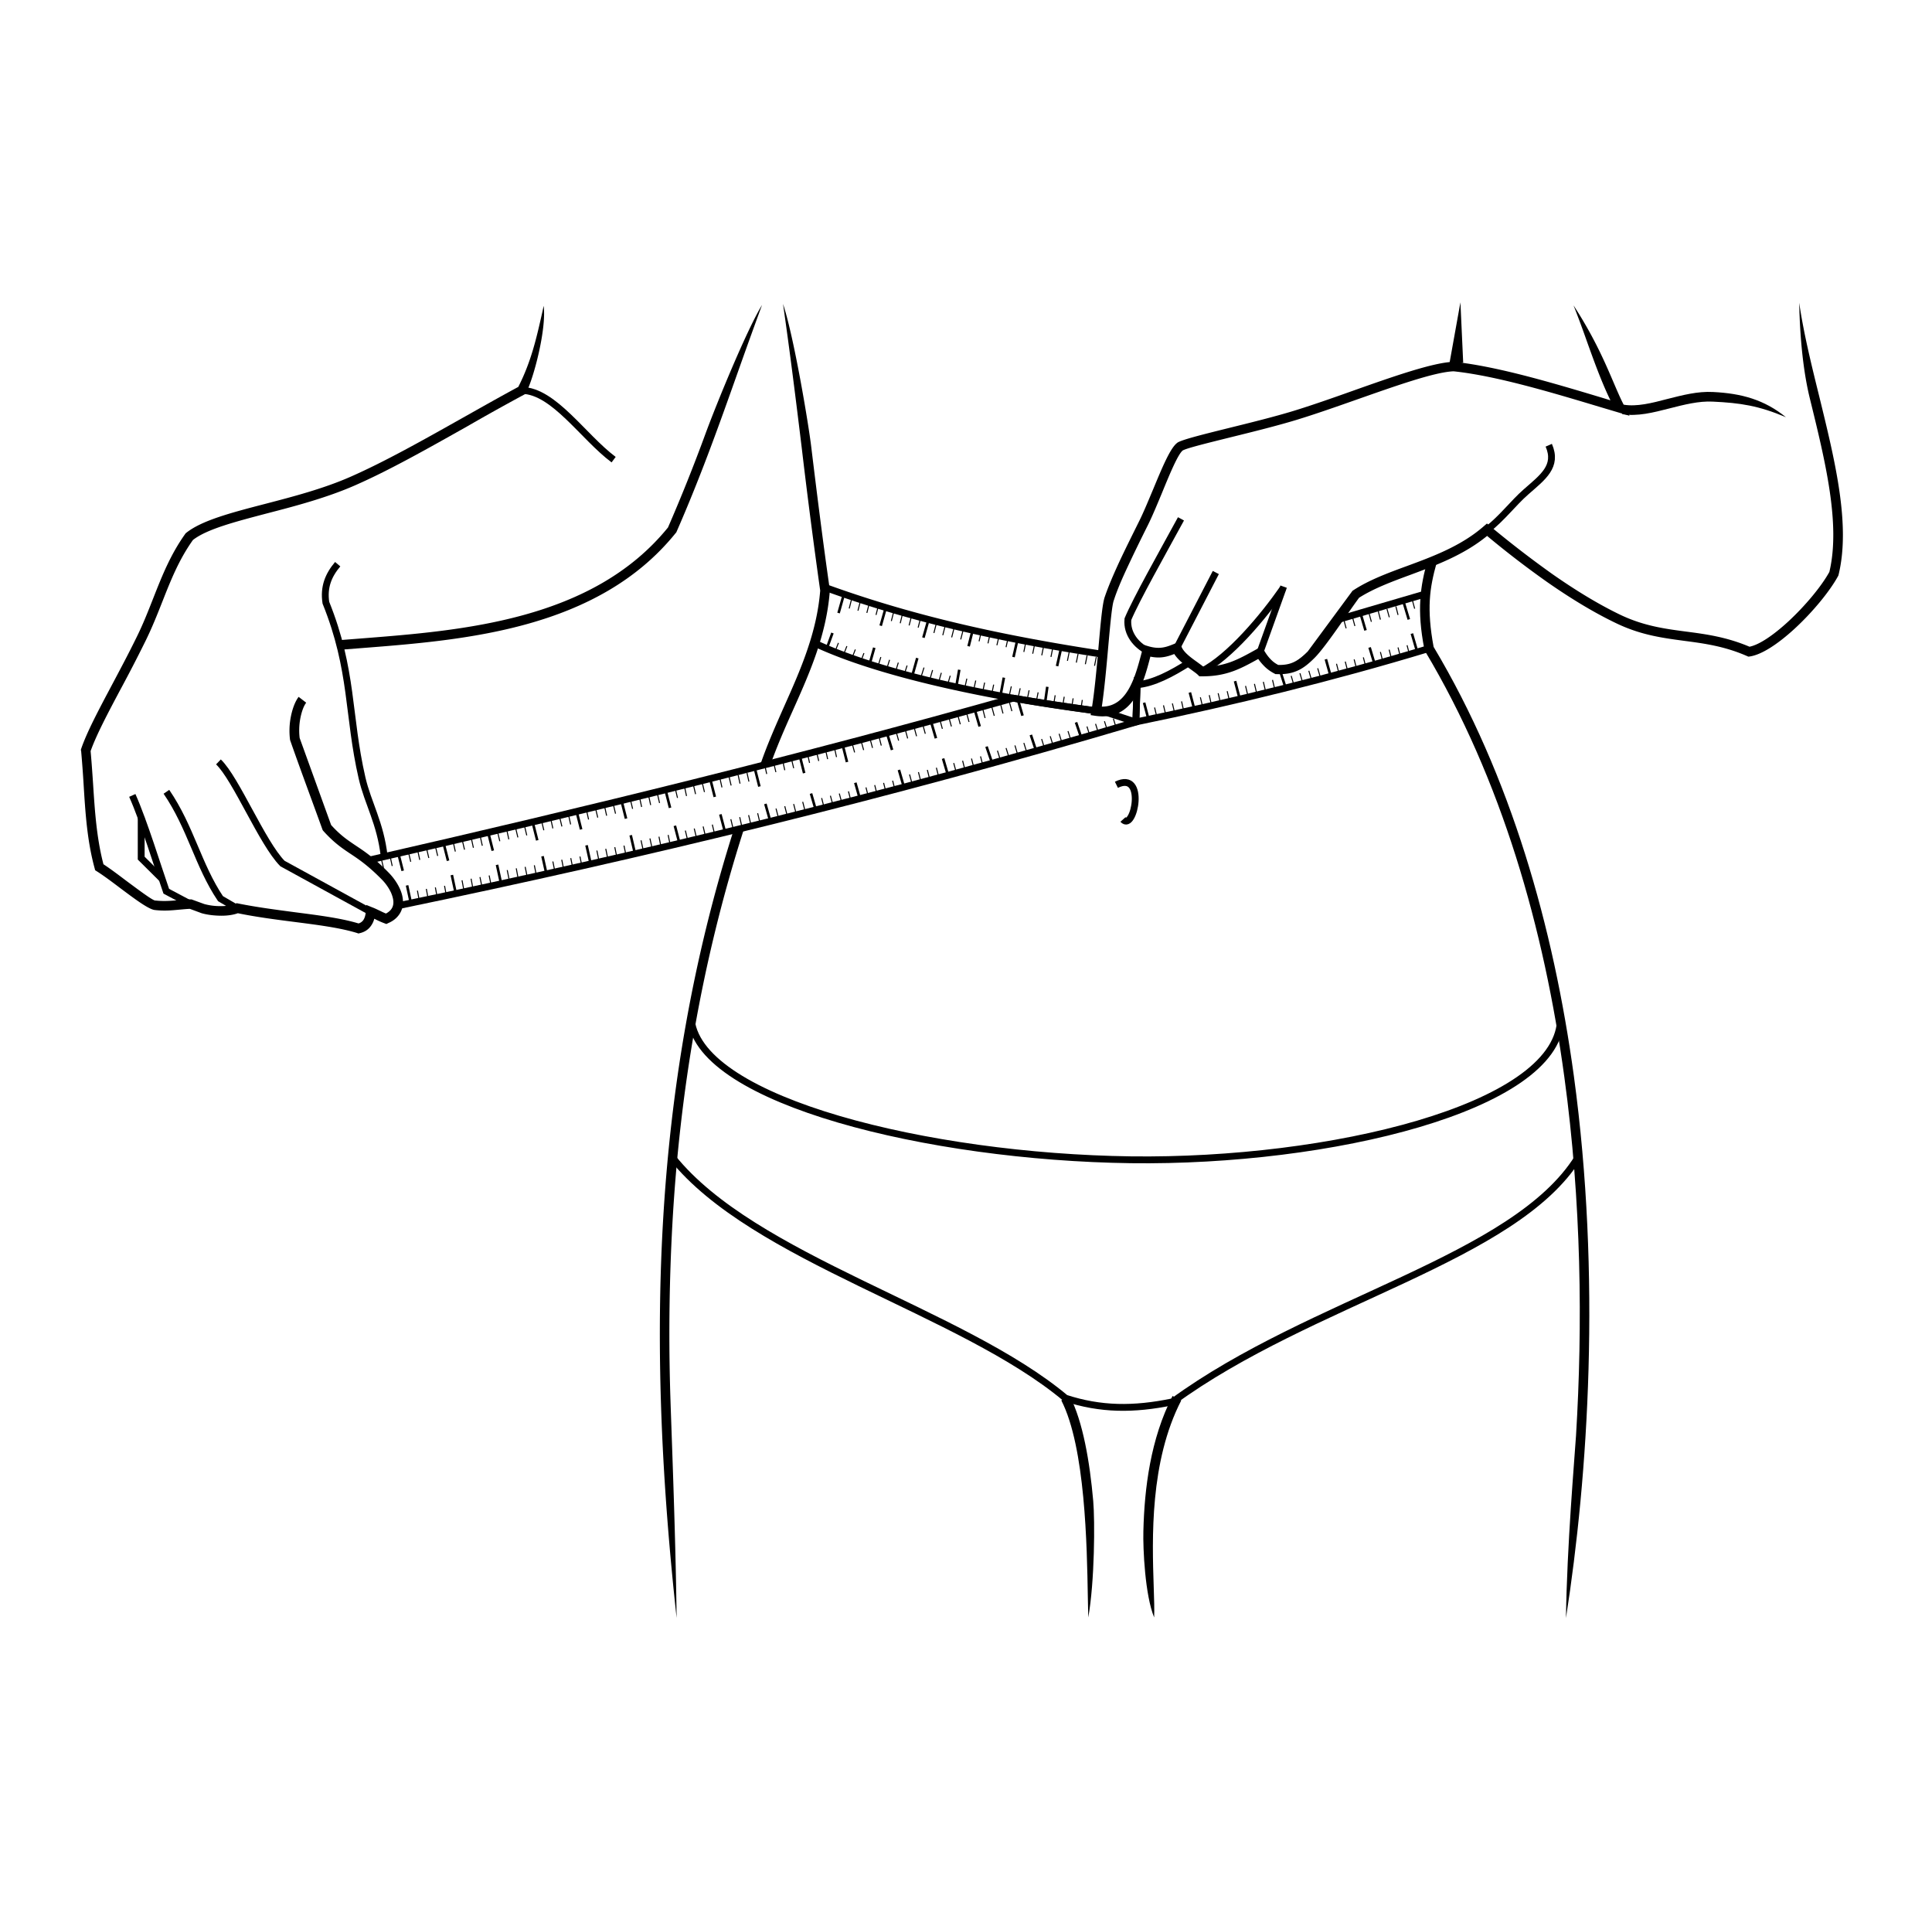 <svg width="161" height="160" viewBox="0 0 161 160" fill="none" xmlns="http://www.w3.org/2000/svg"><path d="M28.287 53.336l1.87-.146c8.382-.656 19.23-1.506 25.51-9.244a142.33 142.33 0 003.147-7.872c.947-2.563 3.425-8.6 4.689-10.665a544.49 544.49 0 00-1.992 5.527c-1.568 4.422-3.086 8.698-5.139 13.387l-.024.048-.037.037c-6.486 8.041-17.565 8.916-26.105 9.584l-1.87.146-.05-.802z" fill="#000"/><path d="M43.848 32.71l-.06.109-.11.06a189.207 189.207 0 00-4.75 2.649c-3.304 1.858-6.499 3.668-9.39 4.931-2.308 1.009-4.907 1.701-7.264 2.309-2.673.704-5.03 1.312-6.195 2.222-1.167 1.64-1.835 3.329-2.54 5.115-.437 1.105-.886 2.247-1.481 3.438a122.844 122.844 0 01-1.992 3.85c-1.094 2.053-2.053 3.875-2.515 5.187.085.936.146 1.835.206 2.734.146 2.259.292 4.506.863 6.693.522.34 1.19.838 1.846 1.336 1.13.838 2.26 1.689 2.479 1.689h.048c.68.073 1.227.024 1.81-.025.34-.036.68-.06 1.07-.073h.084l1.07.39a5.01 5.01 0 001.42.17c.462 0 .887-.074 1.154-.195l.122-.049.121.025c1.555.315 3.17.522 4.714.728 1.968.255 3.826.486 5.32.936a.73.73 0 00.389-.267c.121-.17.194-.413.219-.73l.036-.546.51.207c.195.072.365.157.547.242.182.085.364.183.583.268a1.42 1.42 0 00.328-.231.927.927 0 00.291-.656c.013-.267-.072-.559-.194-.85a3.978 3.978 0 00-.729-1.057c-1.154-1.179-1.943-1.713-2.66-2.187-.729-.486-1.385-.935-2.26-1.907l-.048-.06c-.899-2.491-1.834-4.981-2.709-7.484l-.012-.048a6.08 6.08 0 01.073-1.944c.133-.668.364-1.263.644-1.628l.631.486c-.206.268-.376.73-.486 1.288a5.366 5.366 0 00-.06 1.652l2.623 7.252c.778.863 1.385 1.263 2.053 1.713.754.498 1.58 1.057 2.782 2.296.328.34.668.802.887 1.287.182.39.28.802.267 1.215-.024.438-.182.85-.534 1.203-.182.182-.413.34-.705.461l-.146.073-.157-.06a6.643 6.643 0 01-.814-.365l-.037-.012c-.06.23-.158.425-.28.595-.23.328-.558.523-.947.608l-.097.024-.097-.037c-1.458-.449-3.316-.68-5.296-.935-1.519-.194-3.11-.4-4.653-.717-.364.134-.838.207-1.348.207-.547 0-1.142-.06-1.665-.207l-.983-.364c-.34.012-.644.049-.948.073-.632.06-1.215.11-1.968.024-.522-.048-1.713-.947-2.915-1.846-.705-.535-1.41-1.057-1.932-1.385l-.133-.085-.037-.146c-.632-2.308-.777-4.64-.923-6.997a97.977 97.977 0 00-.207-2.794l-.024-.085.024-.085c.474-1.397 1.47-3.268 2.6-5.394.644-1.214 1.336-2.514 1.98-3.826.583-1.166 1.02-2.296 1.446-3.377.728-1.846 1.42-3.596 2.66-5.333l.024-.036.049-.037c1.287-1.032 3.741-1.676 6.547-2.405 2.333-.607 4.896-1.275 7.155-2.272 2.867-1.263 6.038-3.049 9.317-4.895 1.555-.875 3.122-1.761 4.653-2.587 1.069-2.102 1.506-4.021 2.004-6.244l.11-.51c.243 1.907-.814 5.988-1.458 7.227z" fill="#000"/><path d="M28.141 47.007c-.79.935-1.178 1.92-.984 3.207 2.272 5.636 1.81 9.378 3.013 14.602.486 2.113 1.53 3.753 1.846 6.535m-20.991-5.078c.972 2.175 2.15 6.038 2.83 7.981l2.017 1.07m-2.004-9.354c2.028 2.964 2.636 6.122 4.506 8.904l1.373.802M18.204 63.48c1.47 1.408 3.645 6.753 5.333 8.466 2.454 1.336 4.884 2.685 7.337 4.021" stroke="#000" stroke-width=".57" stroke-miterlimit="22.926"/><path d="M67.597 37.18c.486 3.996.984 7.993 1.555 11.953v.098c-.28 3.68-1.677 6.826-3.086 9.972-.692 1.543-1.373 3.098-1.931 4.701l-.754-.255c.56-1.627 1.264-3.207 1.956-4.774 1.373-3.073 2.733-6.146 3.013-9.67a525.769 525.769 0 01-1.543-11.928c-.486-3.997-.984-7.993-1.555-11.953.911 2.72 2.126 10.021 2.345 11.856zm-5.649 32.045c-3.51 10.994-5.309 21.878-5.916 32.762a166.61 166.61 0 00-.194 13.496c.06 2.478.461 11.856.546 19.315-1.202-11.006-1.761-21.927-1.142-32.859.62-10.933 2.418-21.89 5.953-32.957l.753.243zm73.396-35.435l.449.85-2.369-.704c-4.045-1.215-8.722-2.624-12.293-3-1.579.06-4.859 1.227-8.139 2.38-1.725.608-3.462 1.215-4.98 1.677-1.604.486-3.608.984-5.382 1.421-2.004.498-3.693.911-4.07 1.118-.4.328-1.056 1.895-1.712 3.499-.4.96-.802 1.931-1.166 2.672-.62 1.239-1.203 2.43-1.7 3.498-.499 1.057-.9 2.005-1.143 2.758l-.012.036c-.158.377-.303 1.993-.474 3.888-.145 1.652-.315 3.51-.534 4.992 2.126.013 2.794-2.514 3.304-4.446l.182-.704.401.121c.96.28 1.506.061 2.162-.206l.45-.182.133.4c.17.486.814.948 1.325 1.312.194.146.376.268.51.39a6.766 6.766 0 002.271-.402c.729-.267 1.422-.656 2.248-1.117l.34-.195.194.34c.231.401.45.656.656.85.17.159.34.268.523.365.546.012.959-.073 1.311-.243.389-.182.741-.474 1.154-.887l3.73-5.053.061-.036c1.275-.839 2.83-1.422 4.458-2.017 2.211-.814 4.555-1.688 6.426-3.328l.255-.22.267.22a86.262 86.262 0 005.187 3.996c1.859 1.3 3.802 2.503 5.71 3.414 1.931.91 3.668 1.142 5.405 1.372 1.689.219 3.389.45 5.309 1.264.85-.17 2.04-1.009 3.207-2.078 1.421-1.312 2.781-2.94 3.45-4.154.947-3.985-.341-9.22-1.628-14.456-.352-1.433-.802-3.948-.887-7.968.364 2.49 1.008 5.126 1.664 7.774 1.312 5.357 2.636 10.714 1.616 14.893l-.012.049-.025.048c-.692 1.276-2.138 3.025-3.632 4.398-1.324 1.214-2.709 2.162-3.741 2.308l-.109.012-.11-.049c-1.858-.814-3.535-1.045-5.199-1.263-1.81-.243-3.608-.474-5.649-1.446-1.943-.923-3.935-2.15-5.83-3.474a78.11 78.11 0 01-4.981-3.826c-1.944 1.59-4.239 2.441-6.426 3.255-1.555.571-3.037 1.13-4.24 1.895-.911 1.227-2.769 4.07-3.705 5.005-.485.486-.911.838-1.397 1.057-.498.23-1.044.328-1.773.303h-.097l-.085-.048a3.378 3.378 0 01-.753-.523 4.46 4.46 0 01-.596-.692c-.716.4-1.348.741-2.028.996-.79.292-1.64.462-2.709.45h-.17l-.11-.11c-.121-.121-.316-.255-.546-.425-.486-.352-1.094-.79-1.434-1.324-.595.23-1.154.389-1.992.219-.607 2.332-1.446 5.381-4.58 4.932l-.4-.061.072-.401c.255-1.494.438-3.56.596-5.37.17-1.918.316-3.57.522-4.105.267-.79.68-1.761 1.178-2.843.498-1.069 1.094-2.26 1.713-3.51.365-.741.753-1.689 1.142-2.612.717-1.725 1.41-3.413 1.992-3.839l.025-.024c.437-.267 2.223-.704 4.324-1.227 1.774-.437 3.778-.935 5.333-1.409 1.47-.45 3.207-1.057 4.944-1.676 3.353-1.19 6.718-2.37 8.406-2.418h.049c3.668.389 8.394 1.81 12.475 3.037l.547.17c-.765-1.579-1.373-3.28-1.98-4.968a86.462 86.462 0 00-1.093-2.94c2.49 3.827 3.292 6.596 4.215 8.346z" fill="#000"/><path d="M121.933 30.22l-1.179.242.948-5.272.231 5.03zm-2.211 16.666c-.292 1.044-.51 2.016-.571 3.11-.061 1.093.024 2.32.316 3.899 6.45 10.8 9.985 23.323 11.686 35.738 2.283 16.739 1.202 33.309-.656 45.177.085-6.049.704-13.144.838-15.197.559-9.159.449-19.484-.972-29.87-1.676-12.343-5.211-24.782-11.613-35.496l-.036-.06-.013-.073c-.328-1.677-.413-2.989-.34-4.155.073-1.166.292-2.187.608-3.28l.753.207z" fill="#000"/><path d="M98.415 43.23c-1.616 2.963-3.73 6.705-4.422 8.357-.121 1.25.753 2.198 1.604 2.624m5.721-6.511l-3.243 6.268m8.892-5.09l-1.968 5.478" stroke="#000" stroke-width=".57" stroke-miterlimit="22.926"/><path d="M135.307 33.718c1.094.182 2.345-.134 3.632-.474 1.252-.316 2.527-.656 3.827-.583 1.19.06 2.247.218 3.243.547.996.328 1.92.825 2.819 1.554-2.296-.971-3.803-1.19-6.099-1.3-1.166-.06-2.393.256-3.583.56-1.373.352-2.697.692-3.96.485l.121-.79z" fill="#000"/><path d="M67.876 53.58c6.037 2.842 16.326 4.737 23.481 5.636l.547-4.702c-7.775-1.19-15.428-2.757-23.19-5.588a15.683 15.683 0 01-.838 4.653z" stroke="#000" stroke-width=".57" stroke-miterlimit="22.926"/><path d="M30.631 71.691c18.49-4.227 36.188-8.564 53.802-13.52 2.478.413 4.41.704 6.924 1.056 1.64.316 2.685-.825 3.402-2.174l-.11 3.11C73.962 66.297 53.59 71.229 33.195 75.457c.024-1.543-.9-2.381-2.564-3.766z" stroke="#000" stroke-width=".57" stroke-miterlimit="22.926"/><path d="M94.759 57.053c1.372-.121 2.866-.91 4.373-1.87l.996.753c2.308-.025 3.462-.875 4.871-1.58.316.68.729 1.094 1.409 1.41 1.604.012 1.798-.498 2.879-1.252l2.126-2.867 7.374-2.162c-.037 1.482.048 2.94.303 4.543-8.151 2.466-16.29 4.447-24.429 6.123l.098-3.098zM13.491 73.21l-1.725-1.713V68.12m31.73-35.593c2.66.049 5.09 3.863 7.64 5.77m55.758 10.763c-1.579 2.272-4.434 5.71-6.766 6.876m28.935-18.841c.766 1.761-.498 2.66-1.895 3.887-1.057.923-2.004 2.199-3.231 3.146M91.928 59.264l2.721.899M57.611 85.017c.838 6.718 19.74 11.382 36.613 11.613 16.642.219 35.362-4.349 35.811-11.552" stroke="#000" stroke-width=".57" stroke-miterlimit="22.926"/><path d="M56.044 96.448c6.754 8.43 24.065 12.767 32.75 20.043 2.915.948 5.649.984 8.928.304 11.565-8.467 28.487-11.88 33.771-20.347" stroke="#000" stroke-width=".57" stroke-miterlimit="22.926"/><path d="M89.146 116.309c1.094 2.138 1.665 5.454 1.956 8.746.146 1.628.122 6.73-.413 9.706-.012-.437-.024-1.008-.036-1.688-.073-4.264-.207-12.488-2.211-16.399l.704-.365zm9.294.365c-2.637 5.114-2.43 11.528-2.297 15.549.037 1.008.061 1.87.037 2.538-.765-1.858-.936-5.733-.899-7.179.085-3.571.595-7.701 2.43-11.273l.728.365z" fill="#000"/><path d="M93.034 65.386c2.514-1.239 1.47 3.924.546 2.892" stroke="#000" stroke-width=".57" stroke-miterlimit="22.926"/><path d="M69.37 52.74l-.474 1.3" stroke="#000" stroke-width=".216" stroke-miterlimit="22.926"/><path d="M69.868 53.567l-.267.68m.972-.413l-.268.692m.972-.412l-.267.692m.984-.389l-.255.68" stroke="#000" stroke-width=".085" stroke-miterlimit="22.926"/><path d="M72.856 53.968l-.376 1.324" stroke="#000" stroke-width=".216" stroke-miterlimit="22.926"/><path d="M73.403 54.745l-.219.717m.948-.486l-.219.705m.947-.474l-.218.704m.948-.461l-.219.704" stroke="#000" stroke-width=".085" stroke-miterlimit="22.926"/><path d="M76.44 54.83l-.377 1.336" stroke="#000" stroke-width=".216" stroke-miterlimit="22.926"/><path d="M76.999 55.62l-.219.704m.936-.498l-.207.717m.935-.486l-.206.717m.947-.474l-.206.705" stroke="#000" stroke-width=".085" stroke-miterlimit="22.926"/><path d="M79.939 55.802l-.243 1.373" stroke="#000" stroke-width=".216" stroke-miterlimit="22.926"/><path d="M80.57 56.543l-.158.717m.899-.56l-.158.718m.899-.547l-.146.717m.899-.547l-.146.717" stroke="#000" stroke-width=".085" stroke-miterlimit="22.926"/><path d="M83.656 56.458l-.256 1.36" stroke="#000" stroke-width=".216" stroke-miterlimit="22.926"/><path d="M84.275 57.187l-.158.729m.899-.571l-.158.716m.899-.546l-.145.716m.898-.546l-.145.729" stroke="#000" stroke-width=".085" stroke-miterlimit="22.926"/><path d="M87.276 57.223l-.195 1.373" stroke="#000" stroke-width=".216" stroke-miterlimit="22.926"/><path d="M87.931 57.928l-.12.729m.874-.607l-.122.728m.863-.595l-.11.729m.875-.596l-.11.73" stroke="#000" stroke-width=".085" stroke-miterlimit="22.926"/><path d="M69.88 51.077l.377-1.337" stroke="#000" stroke-width=".216" stroke-miterlimit="22.926"/><path d="M70.767 50.7l.182-.717m.547.899l.182-.716m.559.898l.182-.716m.583.886l.183-.716" stroke="#000" stroke-width=".085" stroke-miterlimit="22.926"/><path d="M73.39 52.133l.377-1.336" stroke="#000" stroke-width=".216" stroke-miterlimit="22.926"/><path d="M74.278 51.745l.182-.717m.559.899l.17-.705m.571.888l.182-.718m.571.899l.182-.716" stroke="#000" stroke-width=".085" stroke-miterlimit="22.926"/><path d="M76.95 53.13l.377-1.337" stroke="#000" stroke-width=".216" stroke-miterlimit="22.926"/><path d="M77.825 52.74l.182-.716m.559.899l.182-.717m.559.899l.182-.716m.571.886l.182-.704" stroke="#000" stroke-width=".085" stroke-miterlimit="22.926"/><path d="M80.716 53.846l.34-1.348" stroke="#000" stroke-width=".216" stroke-miterlimit="22.926"/><path d="M81.59 53.433l.159-.716m.583.886l.158-.716m.583.874l.17-.716m.595.875l.158-.718" stroke="#000" stroke-width=".085" stroke-miterlimit="22.926"/><path d="M84.457 54.745l.304-1.348" stroke="#000" stroke-width=".216" stroke-miterlimit="22.926"/><path d="M85.32 54.32l.146-.729m.594.875l.147-.73m.607.864l.146-.73m.62.863l.145-.729" stroke="#000" stroke-width=".085" stroke-miterlimit="22.926"/><path d="M88.09 55.498l.303-1.36" stroke="#000" stroke-width=".216" stroke-miterlimit="22.926"/><path d="M88.952 55.06l.146-.728m.595.875l.146-.73m.607.863l.146-.729m.62.863l.145-.729" stroke="#000" stroke-width=".085" stroke-miterlimit="22.926"/><path d="M33.923 73.768l.292 1.36" stroke="#000" stroke-width=".216" stroke-miterlimit="22.926"/><path d="M34.786 74.206l.133.728m.608-.874l.133.729m.62-.851l.133.717m.632-.85l.134.729" stroke="#000" stroke-width=".085" stroke-miterlimit="22.926"/><path d="M37.653 72.906l.291 1.36" stroke="#000" stroke-width=".216" stroke-miterlimit="22.926"/><path d="M38.503 73.343l.134.729m.619-.862l.134.728m.607-.862l.146.729m.62-.863l.145.73" stroke="#000" stroke-width=".085" stroke-miterlimit="22.926"/><path d="M41.419 72.055l.291 1.349" stroke="#000" stroke-width=".216" stroke-miterlimit="22.926"/><path d="M42.269 72.493l.146.729m.607-.875l.134.729m.607-.851l.146.717m.619-.85l.146.729" stroke="#000" stroke-width=".085" stroke-miterlimit="22.926"/><path d="M45.209 71.339l.303 1.36" stroke="#000" stroke-width=".216" stroke-miterlimit="22.926"/><path d="M46.071 71.776l.146.729m.595-.875l.146.73m.607-.863l.146.728m.619-.862l.146.729" stroke="#000" stroke-width=".085" stroke-miterlimit="22.926"/><path d="M48.877 70.428l.304 1.36" stroke="#000" stroke-width=".216" stroke-miterlimit="22.926"/><path d="M49.74 70.865l.145.717m.595-.862l.146.716m.608-.85l.145.716m.62-.85l.146.717" stroke="#000" stroke-width=".085" stroke-miterlimit="22.926"/><path d="M52.558 69.59l.316 1.36" stroke="#000" stroke-width=".216" stroke-miterlimit="22.926"/><path d="M53.42 70.015l.158.728m.583-.886l.158.729m.595-.876l.146.73m.62-.875l.146.729" stroke="#000" stroke-width=".085" stroke-miterlimit="22.926"/><path d="M56.239 68.8l.352 1.348" stroke="#000" stroke-width=".216" stroke-miterlimit="22.926"/><path d="M57.113 69.2l.17.717m.571-.887l.17.718m.571-.888l.17.73m.595-.887l.17.716" stroke="#000" stroke-width=".085" stroke-miterlimit="22.926"/><path d="M60.029 67.852l.352 1.337" stroke="#000" stroke-width=".216" stroke-miterlimit="22.926"/><path d="M60.903 68.253l.17.717m.571-.887l.158.717m.583-.887l.17.717m.583-.875l.17.717" stroke="#000" stroke-width=".085" stroke-miterlimit="22.926"/><path d="M63.782 66.978l.377 1.336" stroke="#000" stroke-width=".216" stroke-miterlimit="22.926"/><path d="M64.669 67.367l.182.704m.547-.899l.182.705m.559-.887l.182.705m.571-.887l.182.704" stroke="#000" stroke-width=".085" stroke-miterlimit="22.926"/><path d="M67.584 66.115l.39 1.337" stroke="#000" stroke-width=".216" stroke-miterlimit="22.926"/><path d="M68.471 66.492l.182.716m.547-.91l.194.716m.547-.899l.194.717m.571-.899l.182.717" stroke="#000" stroke-width=".085" stroke-miterlimit="22.926"/><path d="M71.277 65.216l.377 1.337" stroke="#000" stroke-width=".216" stroke-miterlimit="22.926"/><path d="M72.164 65.605l.182.705m.547-.9l.182.717m.559-.899l.182.717m.571-.899l.182.717" stroke="#000" stroke-width=".085" stroke-miterlimit="22.926"/><path d="M74.91 64.147l.388 1.337" stroke="#000" stroke-width=".216" stroke-miterlimit="22.926"/><path d="M75.796 64.524l.194.717m.547-.911l.182.716m.559-.899l.182.717m.571-.899l.182.717" stroke="#000" stroke-width=".085" stroke-miterlimit="22.926"/><path d="M78.59 63.2l.389 1.324" stroke="#000" stroke-width=".216" stroke-miterlimit="22.926"/><path d="M79.477 63.576l.194.717m.547-.911l.182.717m.559-.899l.182.716m.571-.898l.182.716" stroke="#000" stroke-width=".085" stroke-miterlimit="22.926"/><path d="M82.21 62.204l.45 1.324" stroke="#000" stroke-width=".216" stroke-miterlimit="22.926"/><path d="M83.121 62.544l.219.704m.498-.923l.219.705m.522-.923l.206.704m.535-.911l.219.705" stroke="#000" stroke-width=".085" stroke-miterlimit="22.926"/><path d="M85.903 61.232l.437 1.312" stroke="#000" stroke-width=".216" stroke-miterlimit="22.926"/><path d="M86.802 61.572l.218.705m.499-.936l.218.705m.523-.911l.218.704m.522-.923l.22.705" stroke="#000" stroke-width=".085" stroke-miterlimit="22.926"/><path d="M89.669 60.187l.45 1.324" stroke="#000" stroke-width=".216" stroke-miterlimit="22.926"/><path d="M90.58 60.528l.219.704m.497-.923l.22.704m.521-.923l.22.705m.521-.924l.22.717" stroke="#000" stroke-width=".085" stroke-miterlimit="22.926"/><path d="M95.342 58.547l.352 1.337" stroke="#000" stroke-width=".216" stroke-miterlimit="22.926"/><path d="M96.216 58.948l.17.717m.571-.899l.17.717m.571-.875l.17.717m.596-.887l.157.717" stroke="#000" stroke-width=".085" stroke-miterlimit="22.926"/><path d="M99.156 57.697l.352 1.336" stroke="#000" stroke-width=".216" stroke-miterlimit="22.926"/><path d="M100.031 58.098l.17.717m.571-.899l.158.717m.583-.875l.17.716m.583-.886l.17.728" stroke="#000" stroke-width=".085" stroke-miterlimit="22.926"/><path d="M102.922 56.75l.352 1.348" stroke="#000" stroke-width=".216" stroke-miterlimit="22.926"/><path d="M103.796 57.15l.17.717m.571-.887l.17.717m.571-.887l.17.717m.596-.875l.17.717" stroke="#000" stroke-width=".085" stroke-miterlimit="22.926"/><path d="M106.7 55.96l.425 1.324" stroke="#000" stroke-width=".216" stroke-miterlimit="22.926"/><path d="M107.599 56.312l.206.705m.522-.923l.207.704m.534-.911l.207.705m.534-.912l.207.705" stroke="#000" stroke-width=".085" stroke-miterlimit="22.926"/><path d="M110.49 54.927l.376 1.337" stroke="#000" stroke-width=".216" stroke-miterlimit="22.926"/><path d="M111.376 55.304l.183.717m.546-.899l.183.716m.558-.898l.183.716m.583-.886l.182.704" stroke="#000" stroke-width=".085" stroke-miterlimit="22.926"/><path d="M114.134 53.944l.401 1.336" stroke="#000" stroke-width=".216" stroke-miterlimit="22.926"/><path d="M115.033 54.32l.182.717m.547-.911l.182.716m.559-.898l.182.716m.571-.899l.182.705" stroke="#000" stroke-width=".085" stroke-miterlimit="22.926"/><path d="M117.657 52.79l.389 1.336M33.559 72.553l-.34-1.348" stroke="#000" stroke-width=".216" stroke-miterlimit="22.926"/><path d="M32.684 72.153l-.158-.73m-.57.887l-.17-.716" stroke="#000" stroke-width=".085" stroke-miterlimit="22.926"/><path d="M37.337 71.715l-.34-1.336" stroke="#000" stroke-width=".216" stroke-miterlimit="22.926"/><path d="M36.474 71.314l-.17-.716m-.571.886l-.17-.728m-.583.886l-.158-.728m-.595.886l-.17-.728" stroke="#000" stroke-width=".085" stroke-miterlimit="22.926"/><path d="M41.066 70.877l-.34-1.348" stroke="#000" stroke-width=".216" stroke-miterlimit="22.926"/><path d="M40.192 70.464l-.158-.717m-.584.887l-.157-.716m-.583.874l-.17-.717m-.596.875l-.158-.717" stroke="#000" stroke-width=".085" stroke-miterlimit="22.926"/><path d="M44.771 70.015l-.34-1.349" stroke="#000" stroke-width=".216" stroke-miterlimit="22.926"/><path d="M43.897 69.602l-.17-.717m-.571.887l-.17-.717m-.584.875l-.157-.717m-.595.875l-.17-.717" stroke="#000" stroke-width=".085" stroke-miterlimit="22.926"/><path d="M48.428 69.104l-.34-1.349" stroke="#000" stroke-width=".216" stroke-miterlimit="22.926"/><path d="M47.553 68.69l-.158-.716m-.571.886l-.17-.716m-.583.875l-.158-.717m-.595.874l-.17-.716" stroke="#000" stroke-width=".085" stroke-miterlimit="22.926"/><path d="M52.17 68.205l-.341-1.349" stroke="#000" stroke-width=".216" stroke-miterlimit="22.926"/><path d="M51.294 67.792l-.17-.717m-.571.887l-.157-.717m-.584.875l-.17-.717m-.595.875l-.158-.717" stroke="#000" stroke-width=".085" stroke-miterlimit="22.926"/><path d="M55.838 67.306l-.34-1.336" stroke="#000" stroke-width=".216" stroke-miterlimit="22.926"/><path d="M54.963 66.905l-.17-.729m-.571.899l-.158-.729m-.595.887l-.158-.729m-.595.886l-.17-.728" stroke="#000" stroke-width=".085" stroke-miterlimit="22.926"/><path d="M59.567 66.395l-.34-1.337" stroke="#000" stroke-width=".216" stroke-miterlimit="22.926"/><path d="M58.705 65.994l-.17-.717m-.571.887l-.17-.729m-.584.887l-.157-.73m-.596.888l-.17-.73" stroke="#000" stroke-width=".085" stroke-miterlimit="22.926"/><path d="M63.284 65.532l-.34-1.348" stroke="#000" stroke-width=".216" stroke-miterlimit="22.926"/><path d="M62.41 65.12l-.158-.718m-.584.888l-.157-.718m-.583.875l-.17-.716m-.596.874l-.158-.717" stroke="#000" stroke-width=".085" stroke-miterlimit="22.926"/><path d="M67.013 64.415l-.34-1.349" stroke="#000" stroke-width=".216" stroke-miterlimit="22.926"/><path d="M66.139 64.002l-.17-.717m-.571.887l-.158-.717m-.583.875l-.17-.717m-.595.874l-.158-.716" stroke="#000" stroke-width=".085" stroke-miterlimit="22.926"/><path d="M70.585 63.492l-.34-1.349" stroke="#000" stroke-width=".216" stroke-miterlimit="22.926"/><path d="M69.71 63.078l-.158-.716m-.582.886l-.159-.716m-.583.874l-.17-.716m-.595.874l-.158-.717" stroke="#000" stroke-width=".085" stroke-miterlimit="22.926"/><path d="M74.338 62.483l-.4-1.324" stroke="#000" stroke-width=".216" stroke-miterlimit="22.926"/><path d="M73.44 62.119l-.183-.717m-.547.911l-.194-.717m-.546.899l-.195-.704m-.558.899l-.195-.717" stroke="#000" stroke-width=".085" stroke-miterlimit="22.926"/><path d="M77.995 61.511l-.389-1.324" stroke="#000" stroke-width=".216" stroke-miterlimit="22.926"/><path d="M77.108 61.135l-.194-.705m-.534.911l-.195-.716m-.547.899l-.194-.717m-.559.899L74.691 61" stroke="#000" stroke-width=".085" stroke-miterlimit="22.926"/><path d="M81.64 60.527l-.39-1.336" stroke="#000" stroke-width=".216" stroke-miterlimit="22.926"/><path d="M80.752 60.15l-.194-.716m-.534.911l-.195-.717m-.546.9l-.195-.705m-.558.899l-.195-.717" stroke="#000" stroke-width=".085" stroke-miterlimit="22.926"/><path d="M85.21 59.628l-.388-1.336" stroke="#000" stroke-width=".216" stroke-miterlimit="22.926"/><path d="M84.324 59.252l-.195-.705m-.546.899l-.183-.704m-.546.898l-.195-.716m-.57.899l-.183-.717" stroke="#000" stroke-width=".085" stroke-miterlimit="22.926"/><path d="M117.402 51.611l-.401-1.336" stroke="#000" stroke-width=".216" stroke-miterlimit="22.926"/><path d="M116.503 51.234l-.182-.716m-.547.911l-.195-.705m-.546.899l-.182-.716m-.571.899l-.195-.717" stroke="#000" stroke-width=".085" stroke-miterlimit="22.926"/><path d="M113.794 52.522l-.389-1.324" stroke="#000" stroke-width=".216" stroke-miterlimit="22.926"/><path d="M112.907 52.158l-.194-.717m-.535.911l-.194-.717m6.657-1.117l-.195-.705m-.558.899l-.195-.717" stroke="#000" stroke-width=".085" stroke-miterlimit="22.926"/></svg>